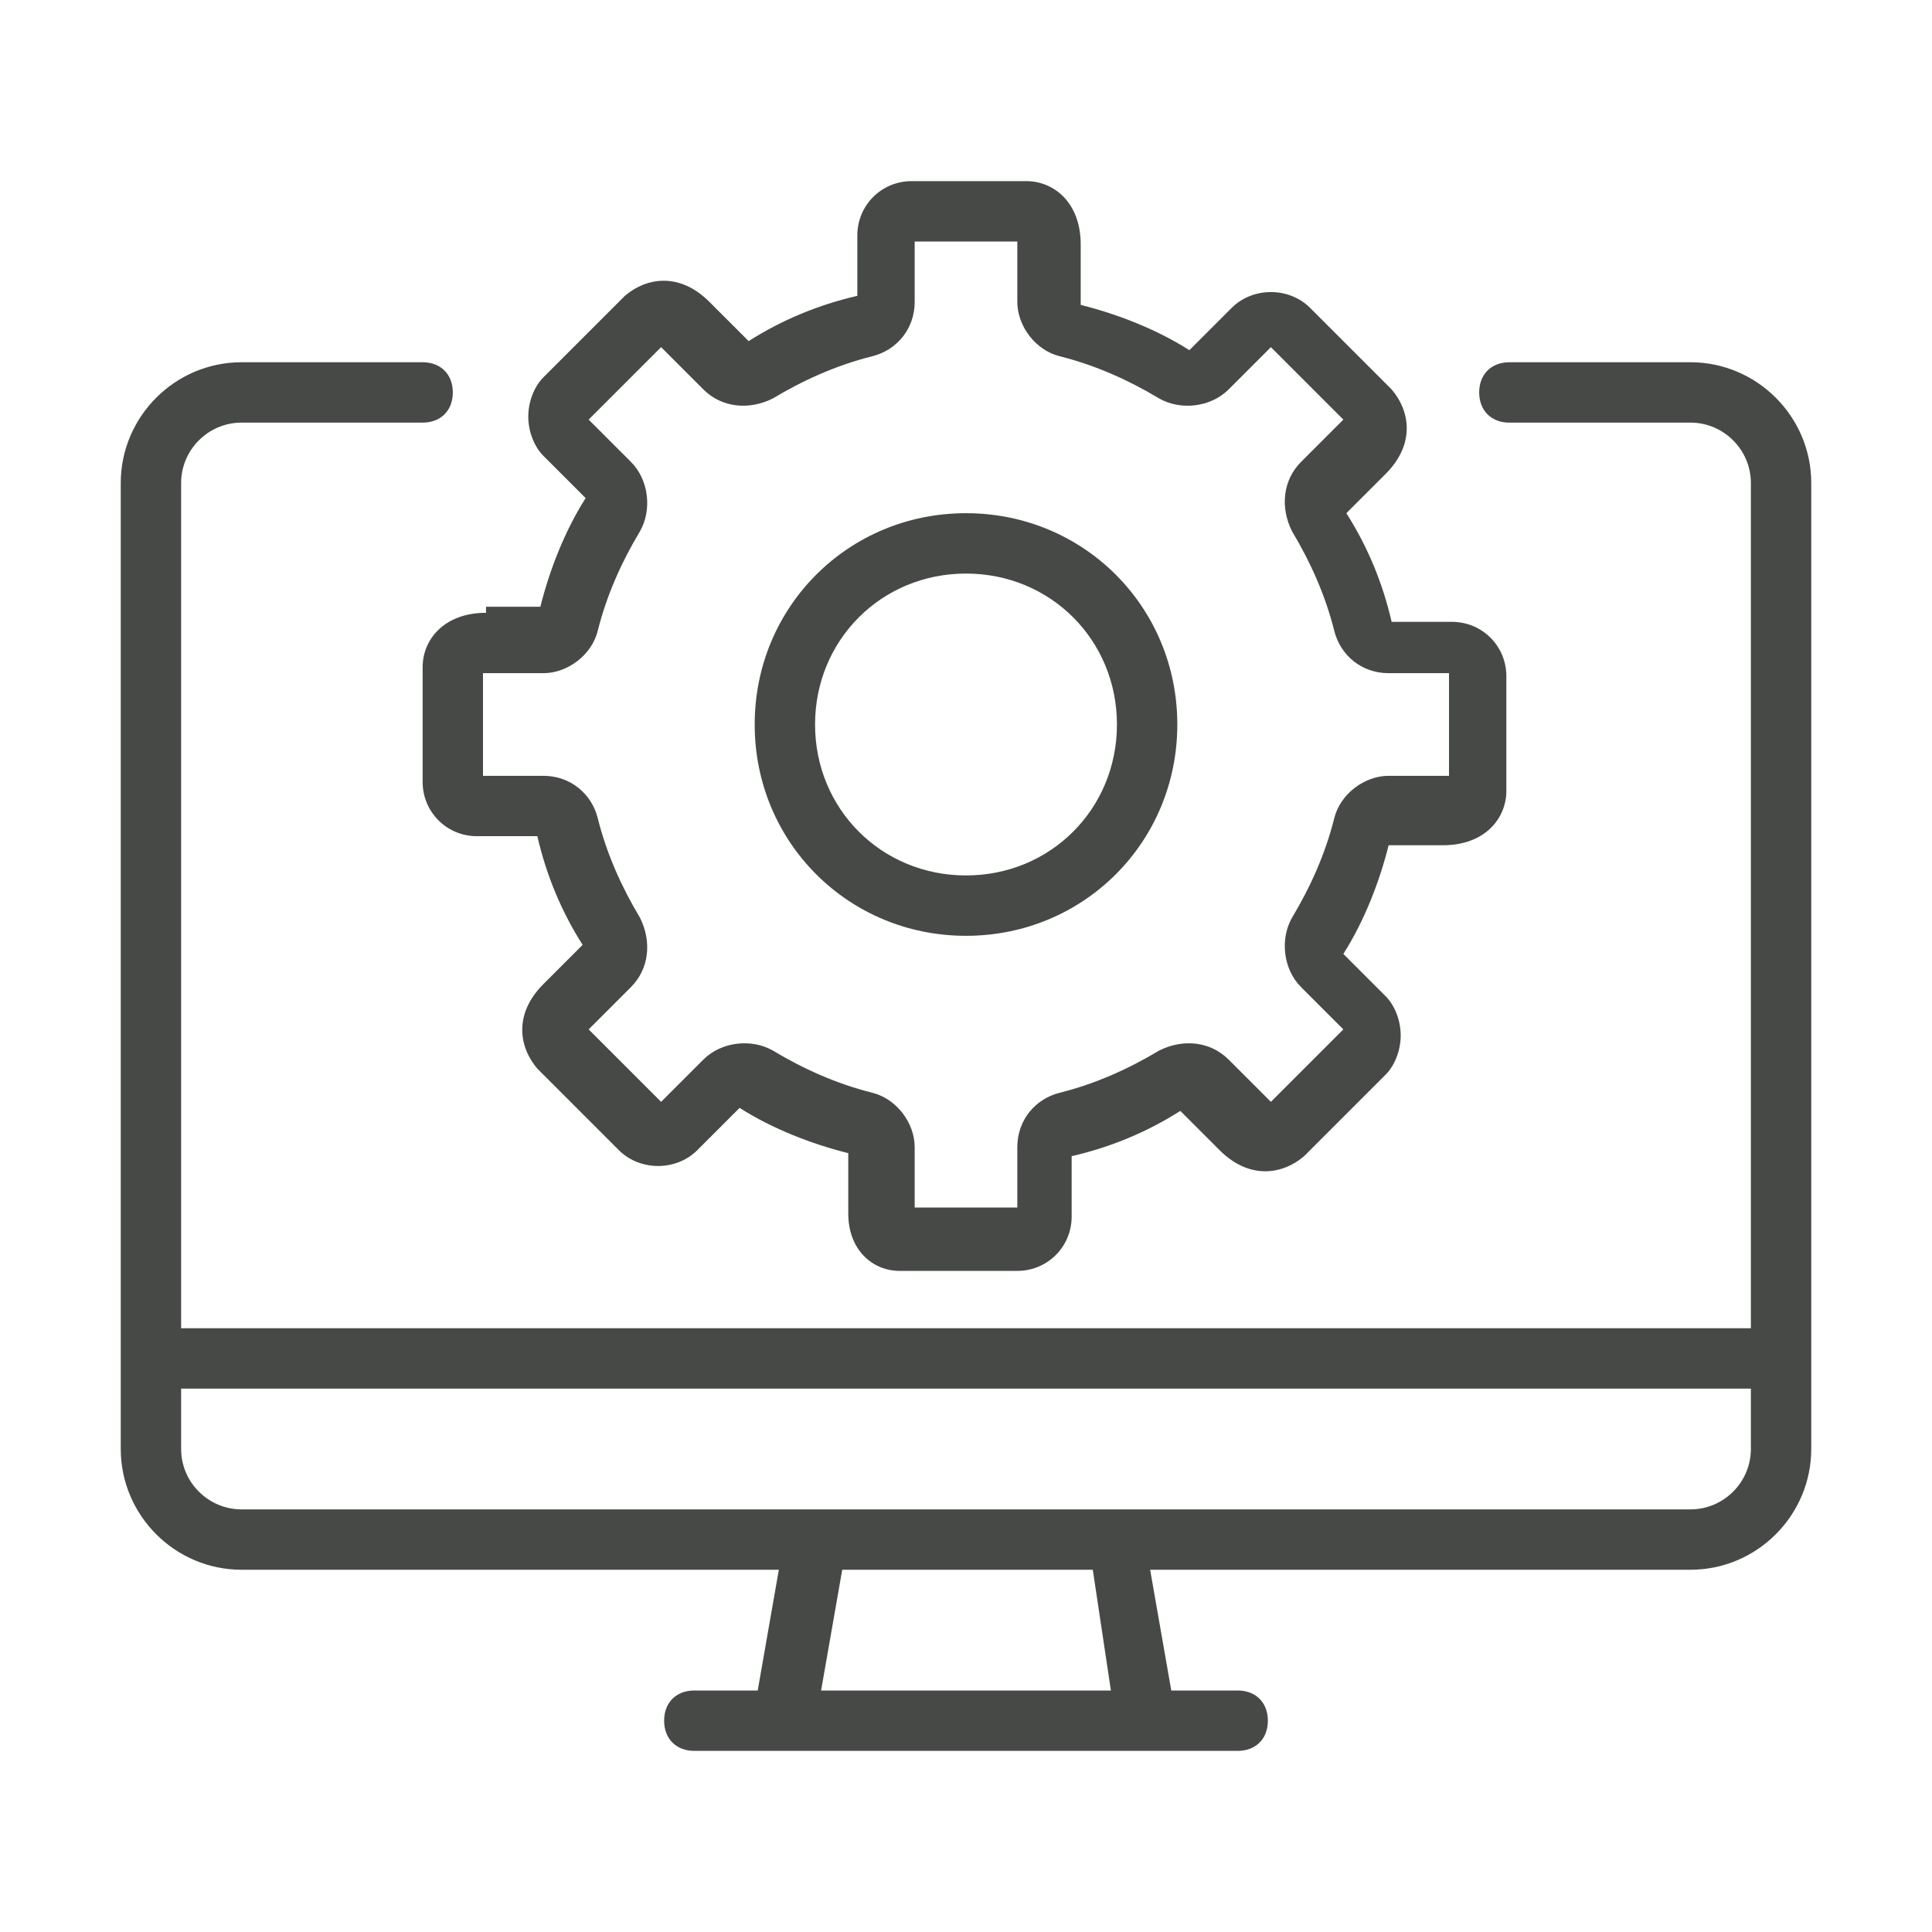 <?xml version="1.0" encoding="utf-8"?>
<!-- Generator: Adobe Illustrator 27.7.0, SVG Export Plug-In . SVG Version: 6.00 Build 0)  -->
<svg version="1.1" id="Icon_Set" xmlns="http://www.w3.org/2000/svg" xmlns:xlink="http://www.w3.org/1999/xlink" x="0px" y="0px"
	 viewBox="0 0 64 64" style="enable-background:new 0 0 64 64;" xml:space="preserve">
<style type="text/css">
	.st0{fill:#474947;}
</style>
<path class="st0" d="M56,12h-6c-0.6,0-1,0.4-1,1s0.4,1,1,1h6c1.1,0,2,0.9,2,2v28H6V16c0-1.1,0.9-2,2-2h6c0.6,0,1-0.4,1-1s-0.4-1-1-1
	H8c-2.2,0-4,1.8-4,4v32c0,2.2,1.8,4,4,4h17.8l-0.7,4H23c-0.6,0-1,0.4-1,1s0.4,1,1,1h18c0.6,0,1-0.4,1-1s-0.4-1-1-1h-2.2l-0.7-4H56
	c2.2,0,4-1.8,4-4V16C60,13.8,58.2,12,56,12z M36.8,56h-9.6l0.7-4h8.3L36.8,56z M56,50H8c-1.1,0-2-0.9-2-2v-2h52v2
	C58,49.1,57.1,50,56,50z M16.1,20.3c-1.4,0-2.1,0.9-2.1,1.8v3.8c0,1,0.8,1.8,1.8,1.8h2c0.3,1.3,0.8,2.5,1.5,3.6l-1.3,1.3
	c-1,1-0.8,2.1-0.2,2.8l2.7,2.7c0.7,0.7,1.9,0.7,2.6,0l1.4-1.4c1.1,0.7,2.4,1.2,3.6,1.5v2c0,1.2,0.8,1.9,1.7,1.9h3.9
	c1,0,1.8-0.8,1.8-1.8v-2c1.3-0.3,2.5-0.8,3.6-1.5l1.3,1.3c1,1,2.1,0.8,2.8,0.2l2.7-2.7c0.3-0.3,0.5-0.8,0.5-1.3c0-0.5-0.2-1-0.5-1.3
	l-1.4-1.4c0.7-1.1,1.2-2.4,1.5-3.6h1.8c1.4,0,2.1-0.9,2.1-1.8v-3.8c0-1-0.8-1.8-1.8-1.8h-2c-0.3-1.3-0.8-2.5-1.5-3.6l1.3-1.3
	c1-1,0.8-2.1,0.2-2.8l-2.7-2.7c-0.7-0.7-1.9-0.7-2.6,0l-1.4,1.4c-1.1-0.7-2.4-1.2-3.6-1.5V8.1c0-1.4-0.9-2.1-1.8-2.1h-3.8
	c-1,0-1.8,0.8-1.8,1.8v2c-1.3,0.3-2.5,0.8-3.6,1.5l-1.3-1.3c-1-1-2.1-0.8-2.8-0.2l-2.7,2.7c-0.3,0.3-0.5,0.8-0.5,1.3
	c0,0.5,0.2,1,0.5,1.3l1.4,1.4c-0.7,1.1-1.2,2.4-1.5,3.6H16.1z M19.8,20.9c0.3-1.2,0.8-2.3,1.4-3.3c0.4-0.7,0.3-1.7-0.3-2.3l-1.4-1.4
	l2.4-2.4c0,0,0,0,0,0l1.4,1.4c0.6,0.6,1.5,0.7,2.3,0.3c1-0.6,2.1-1.1,3.3-1.4c0.8-0.2,1.4-0.9,1.4-1.8V8h3.4c0,0,0,0,0,0.1V10
	c0,0.8,0.6,1.6,1.4,1.8c1.2,0.3,2.3,0.8,3.3,1.4c0.7,0.4,1.7,0.3,2.3-0.3l1.4-1.4l2.4,2.4c0,0,0,0,0,0l-1.4,1.4
	c-0.6,0.6-0.7,1.5-0.3,2.3c0.6,1,1.1,2.1,1.4,3.3c0.2,0.8,0.9,1.4,1.8,1.4h2v3.4c0,0,0,0-0.1,0H46c-0.8,0-1.6,0.6-1.8,1.4
	c-0.3,1.2-0.8,2.3-1.4,3.3c-0.4,0.7-0.3,1.7,0.3,2.3l1.4,1.4l-2.4,2.4c0,0,0,0,0,0l-1.4-1.4c-0.6-0.6-1.5-0.7-2.3-0.3
	c-1,0.6-2.1,1.1-3.3,1.4c-0.8,0.2-1.4,0.9-1.4,1.8v2h-3.4v-2c0-0.8-0.6-1.6-1.4-1.8c-1.2-0.3-2.3-0.8-3.3-1.4
	c-0.7-0.4-1.7-0.3-2.3,0.3l-1.4,1.4l-2.4-2.4c0,0,0,0,0,0l1.4-1.4c0.6-0.6,0.7-1.5,0.3-2.3c-0.6-1-1.1-2.1-1.4-3.3
	c-0.2-0.8-0.9-1.4-1.8-1.4h-2v-3.4c0,0,0,0,0.1,0H18C18.8,22.3,19.6,21.7,19.8,20.9z M32,31c3.9,0,7-3.1,7-7s-3.1-7-7-7s-7,3.1-7,7
	S28.1,31,32,31z M32,19c2.8,0,5,2.2,5,5s-2.2,5-5,5s-5-2.2-5-5S29.2,19,32,19z"/>
</svg>
